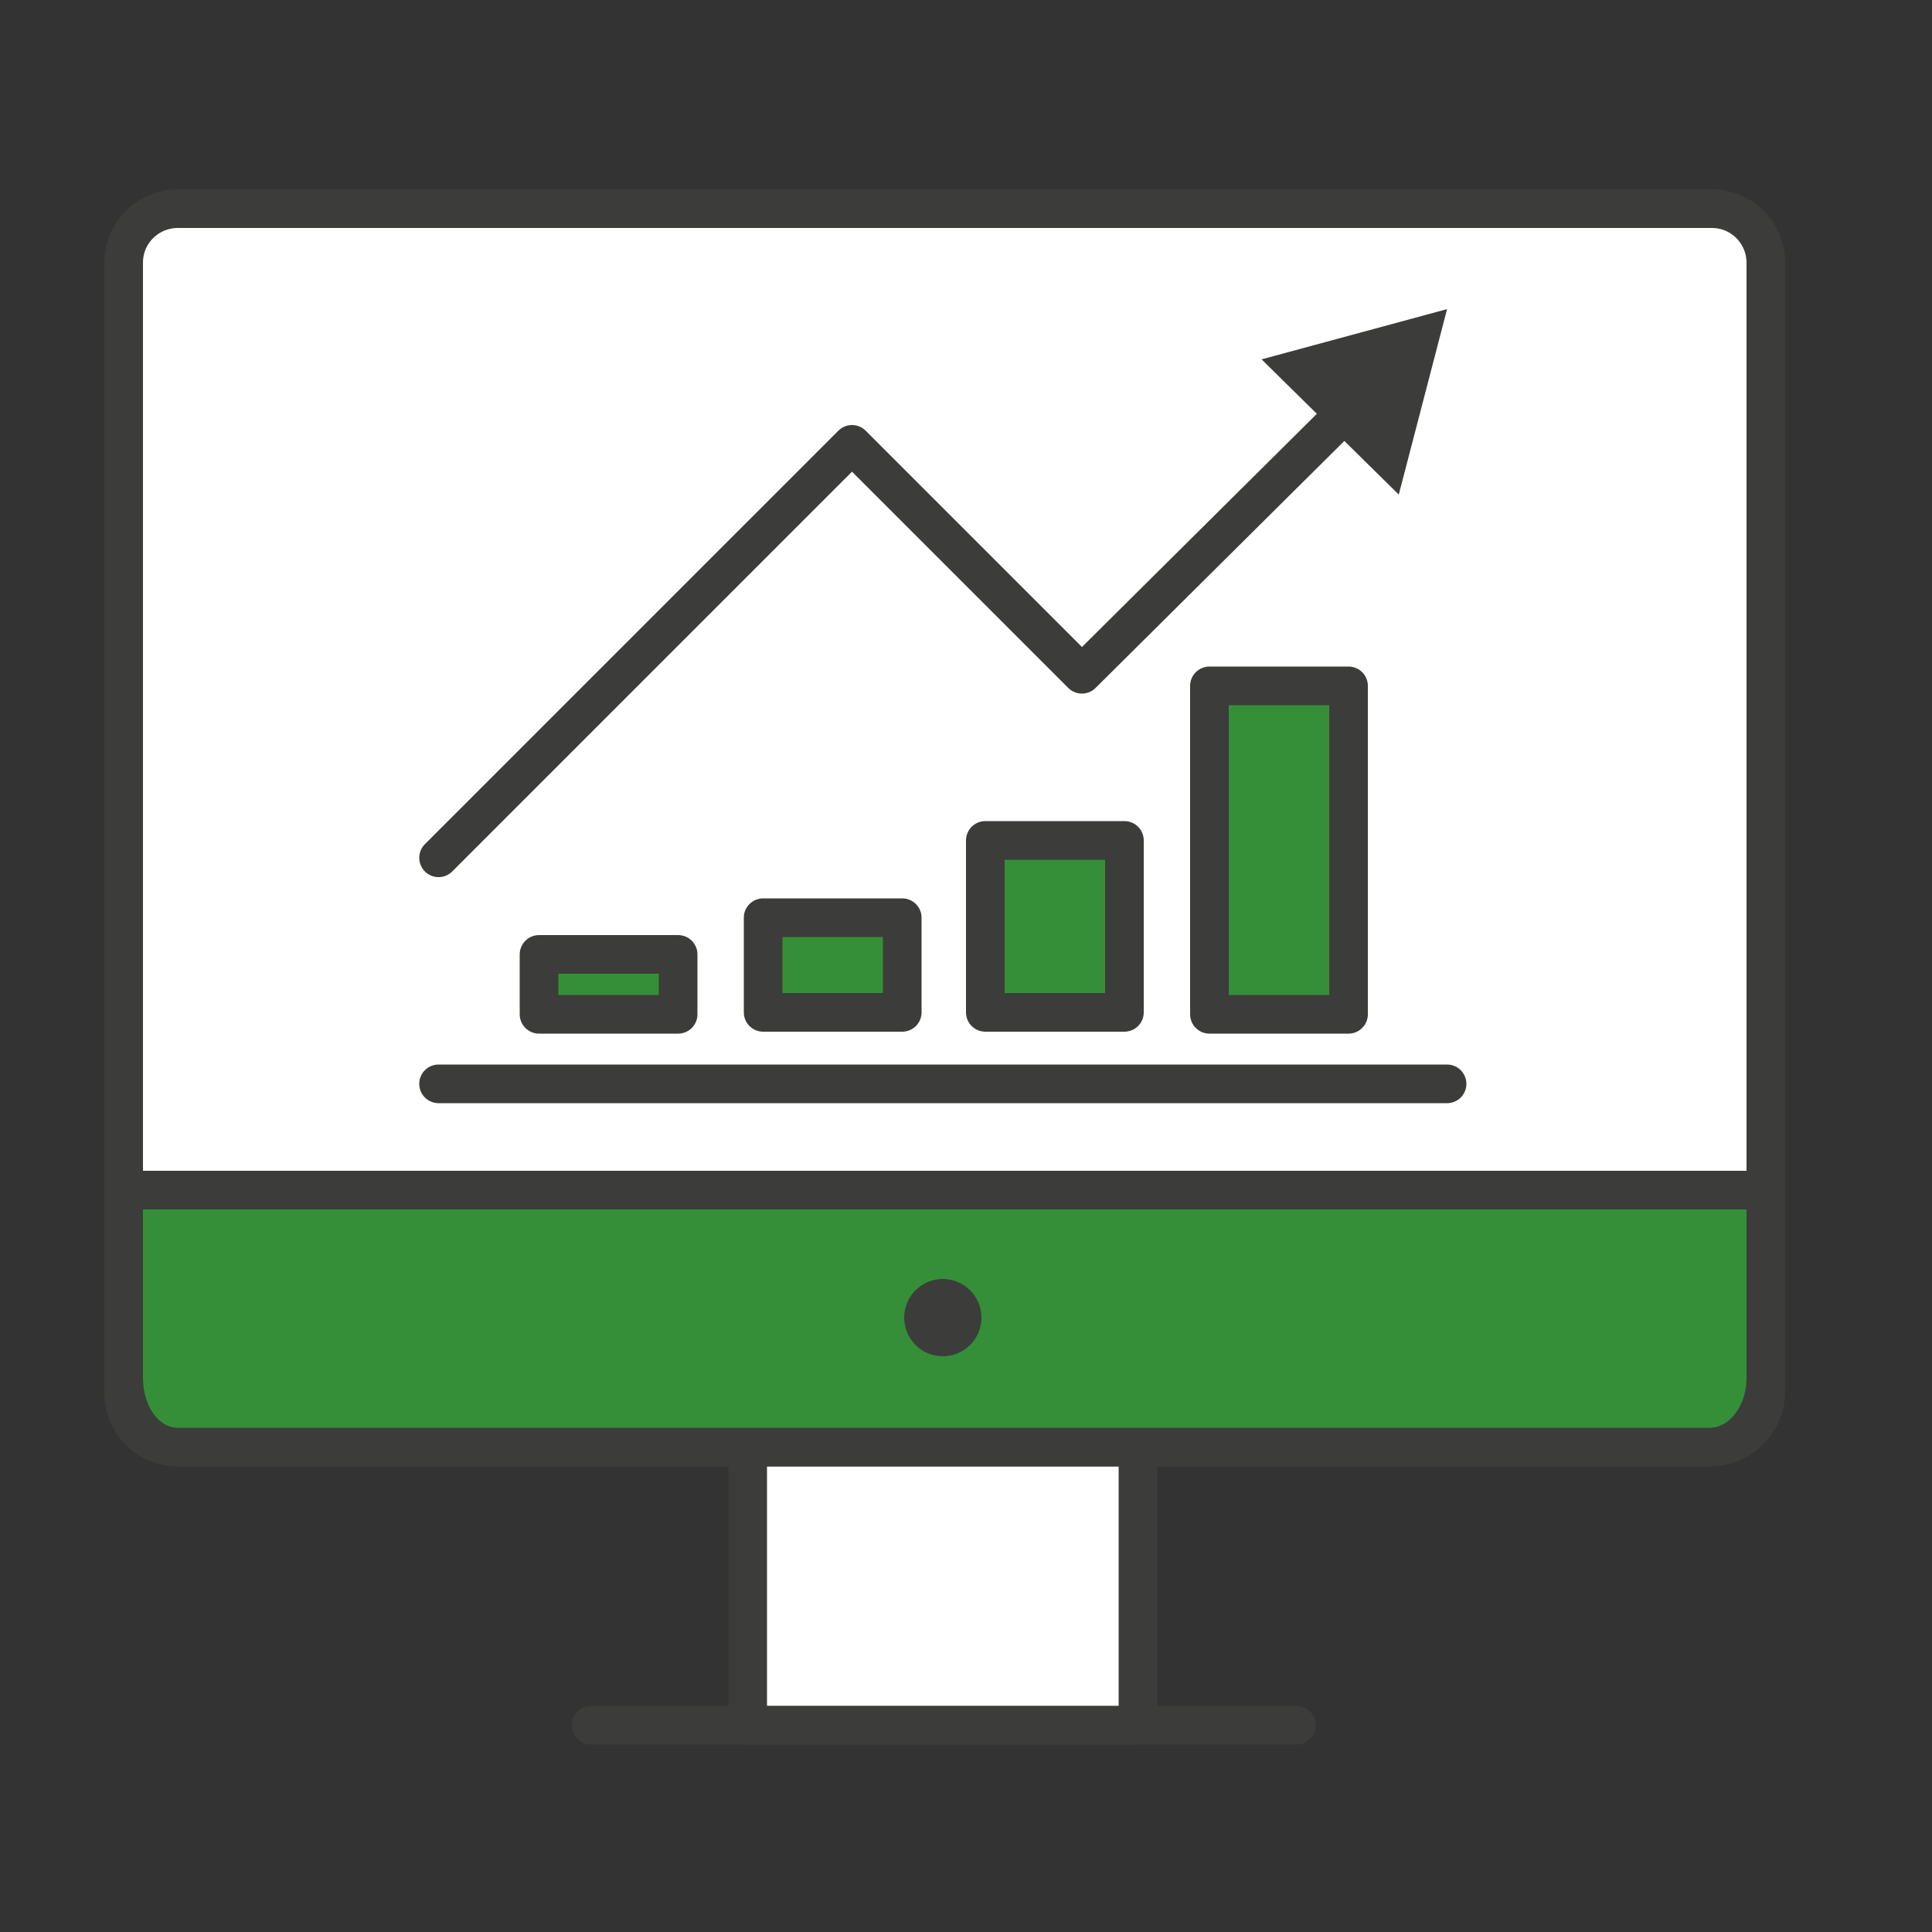 <?xml version="1.0" encoding="utf-8"?>
<!-- Generator: Adobe Illustrator 19.1.0, SVG Export Plug-In . SVG Version: 6.00 Build 0)  -->
<svg version="1.1" id="Layer_1" xmlns="http://www.w3.org/2000/svg" xmlns:xlink="http://www.w3.org/1999/xlink" x="0px" y="0px"
	 viewBox="0 0 100 100" enable-background="new 0 0 100 100" xml:space="preserve">
<rect x="0" y="0" width="100" height="100" fill="#333333" stroke="none"/>
<g>
	<g>
		
			<rect x="38.7" y="71.7" fill="#FFFFFF" stroke="#3C3C3B" stroke-width="2" stroke-linecap="round" stroke-linejoin="round" stroke-miterlimit="10" width="20.2" height="17.6"/>
		
			<path fill="#FFFFFF" stroke="#3C3C3B" stroke-width="2" stroke-linecap="round" stroke-linejoin="round" stroke-miterlimit="10" d="
			M88.5,74.9H9.2c-1.6,0-2.8-1.3-2.8-2.8V13.6c0-1.6,1.3-2.8,2.8-2.8h79.4c1.6,0,2.8,1.3,2.8,2.8V72C91.4,73.6,90.1,74.9,88.5,74.9z
			"/>
		
			<line fill="none" stroke="#3C3C3B" stroke-width="2" stroke-linecap="round" stroke-linejoin="round" stroke-miterlimit="10" x1="30.6" y1="89.3" x2="67.1" y2="89.3"/>
		<g>
			
				<path fill="#358F38" stroke="#3C3C3B" stroke-width="2" stroke-linecap="round" stroke-linejoin="round" stroke-miterlimit="10" d="
				M88.5,74.9H9.2c-1.6,0-2.8-1.6-2.8-3.6l0-9.7h85v9.7C91.4,73.3,90.1,74.9,88.5,74.9z"/>
			<circle fill="#3C3C3B" cx="48.8" cy="68.2" r="2"/>
		</g>
	</g>
	<g>
		<g>
			<g>
				<polyline fill="none" stroke="#3C3C3B" stroke-width="2" stroke-linecap="round" stroke-linejoin="round" points="22.7,44.4 
					44.1,23 56,34.9 69.9,21.1 				"/>
				<g>
					<polygon fill="#3C3C3B" points="72.4,25.6 74.9,16 65.3,18.6 					"/>
				</g>
			</g>
		</g>
		<g>
			
				<rect x="27.9" y="49.4" fill="#358F38" stroke="#3C3C3B" stroke-width="2" stroke-linecap="round" stroke-linejoin="round" stroke-miterlimit="10" width="7.2" height="3.1"/>
			
				<rect x="39.5" y="47.5" fill="#358F38" stroke="#3C3C3B" stroke-width="2" stroke-linecap="round" stroke-linejoin="round" stroke-miterlimit="10" width="7.2" height="4.9"/>
			
				<rect x="51" y="43.5" fill="#358F38" stroke="#3C3C3B" stroke-width="2" stroke-linecap="round" stroke-linejoin="round" stroke-miterlimit="10" width="7.2" height="8.9"/>
			
				<rect x="62.6" y="35.5" fill="#358F38" stroke="#3C3C3B" stroke-width="2" stroke-linecap="round" stroke-linejoin="round" stroke-miterlimit="10" width="7.2" height="17"/>
		</g>
		
			<line fill="none" stroke="#3C3C3B" stroke-width="2" stroke-linecap="round" stroke-linejoin="round" stroke-miterlimit="10" x1="22.7" y1="56.1" x2="74.9" y2="56.1"/>
	</g>
</g>
</svg>
